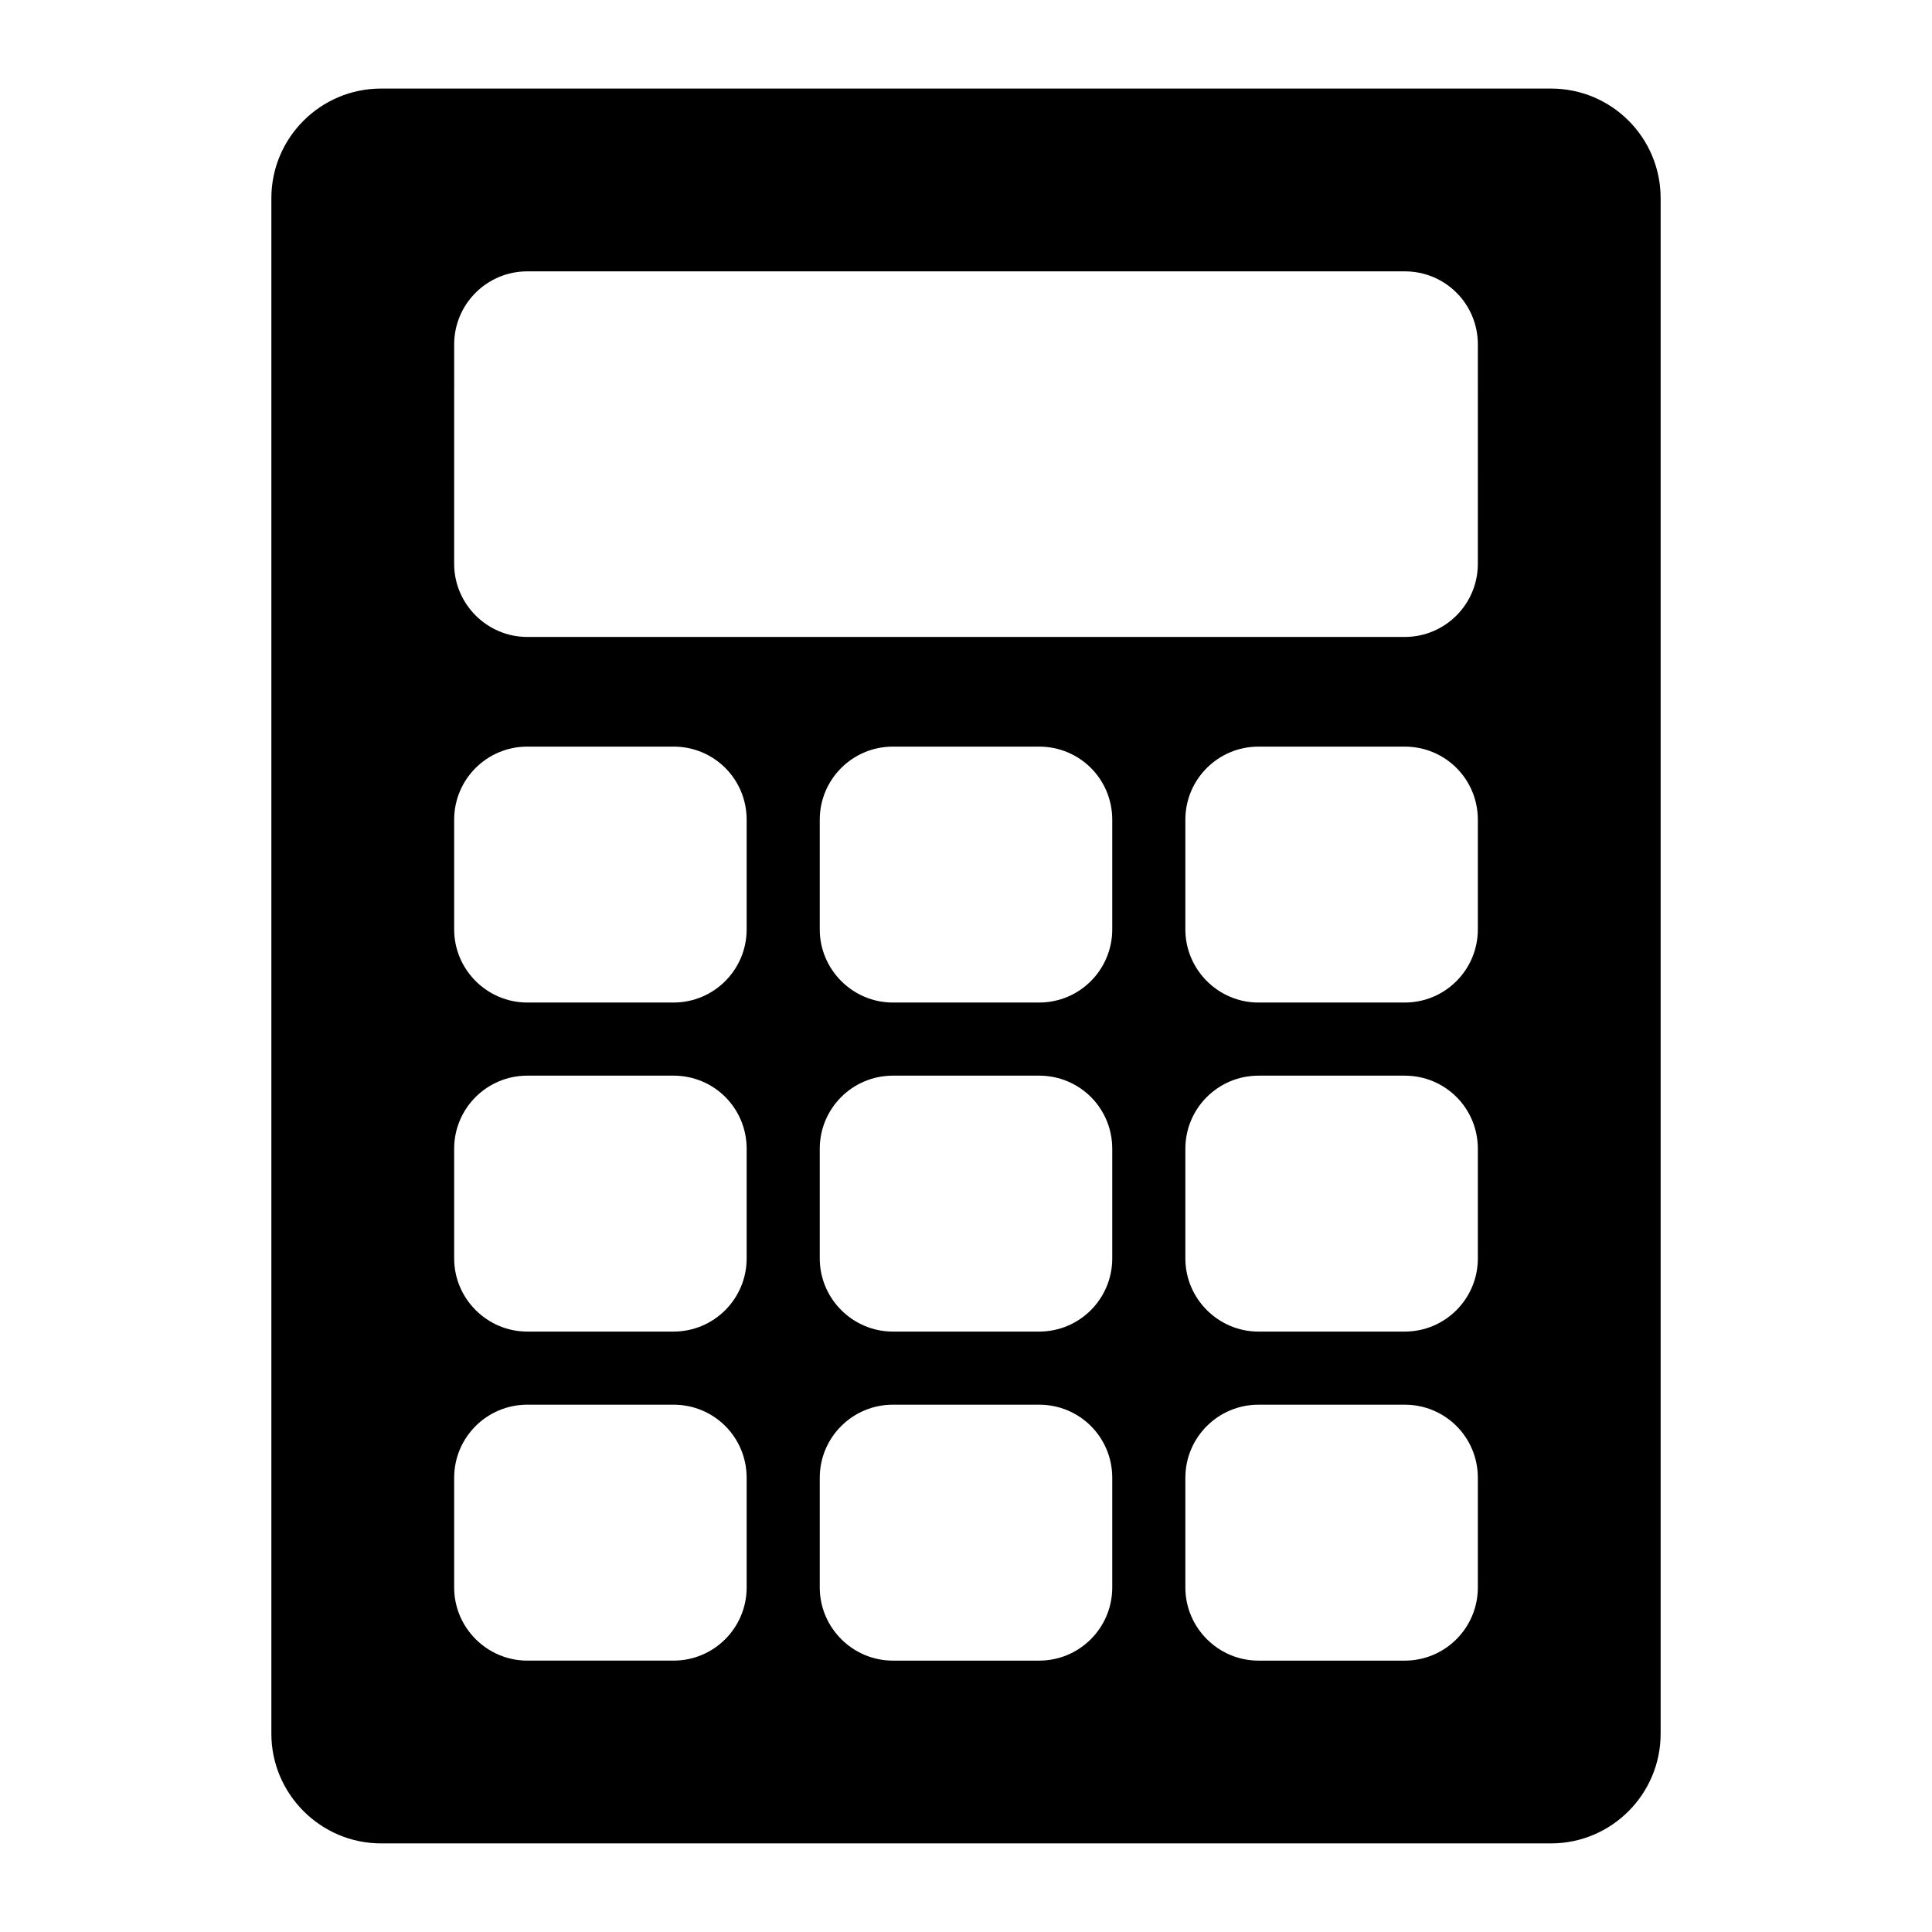 <?xml version="1.0" encoding="UTF-8"?>
<!-- Uploaded to: ICON Repo, www.svgrepo.com, Generator: ICON Repo Mixer Tools -->
<svg fill="#000000" width="800px" height="800px" version="1.1" viewBox="144 144 512 512" xmlns="http://www.w3.org/2000/svg">
 <path d="m555.02 167.47h-310.04c-15.988 0-29.066 12.98-29.066 29.062v406.92c0 15.988 13.078 29.066 29.066 29.066h310.04c16.082 0 29.066-13.078 29.066-29.066v-406.92c0-16.082-12.98-29.062-29.066-29.062zm-213.15 397.23c0 10.656-8.621 19.379-19.379 19.379h-38.754c-10.656 0-19.379-8.719-19.379-19.379v-29.066c0-10.754 8.719-19.379 19.379-19.379h38.754c10.754 0 19.379 8.621 19.379 19.379zm0-87.199c0 10.656-8.621 19.379-19.379 19.379h-38.754c-10.656 0-19.379-8.719-19.379-19.379v-29.066c0-10.754 8.719-19.379 19.379-19.379h38.754c10.754 0 19.379 8.621 19.379 19.379zm0-87.199c0 10.656-8.621 19.379-19.379 19.379h-38.754c-10.656 0-19.379-8.719-19.379-19.379v-29.066c0-10.754 8.719-19.379 19.379-19.379h38.754c10.754 0 19.379 8.621 19.379 19.379zm96.887 174.4c0 10.656-8.621 19.379-19.379 19.379h-38.754c-10.656 0-19.379-8.719-19.379-19.379v-29.066c0-10.754 8.719-19.379 19.379-19.379h38.754c10.754 0 19.379 8.621 19.379 19.379zm0-87.199c0 10.656-8.621 19.379-19.379 19.379h-38.754c-10.656 0-19.379-8.719-19.379-19.379v-29.066c0-10.754 8.719-19.379 19.379-19.379h38.754c10.754 0 19.379 8.621 19.379 19.379zm0-87.199c0 10.656-8.621 19.379-19.379 19.379h-38.754c-10.656 0-19.379-8.719-19.379-19.379v-29.066c0-10.754 8.719-19.379 19.379-19.379h38.754c10.754 0 19.379 8.621 19.379 19.379zm96.887 174.4c0 10.656-8.621 19.379-19.379 19.379h-38.754c-10.656 0-19.379-8.719-19.379-19.379v-29.066c0-10.754 8.719-19.379 19.379-19.379h38.754c10.754 0 19.379 8.621 19.379 19.379zm0-87.199c0 10.656-8.621 19.379-19.379 19.379h-38.754c-10.656 0-19.379-8.719-19.379-19.379v-29.066c0-10.754 8.719-19.379 19.379-19.379h38.754c10.754 0 19.379 8.621 19.379 19.379zm0-87.199c0 10.656-8.621 19.379-19.379 19.379h-38.754c-10.656 0-19.379-8.719-19.379-19.379v-29.066c0-10.754 8.719-19.379 19.379-19.379h38.754c10.754 0 19.379 8.621 19.379 19.379zm0-96.887c0 10.656-8.621 19.379-19.379 19.379h-232.53c-10.656 0-19.379-8.719-19.379-19.379l0.004-58.129c0-10.754 8.719-19.379 19.379-19.379h232.53c10.754 0 19.379 8.621 19.379 19.379z"/>
</svg>